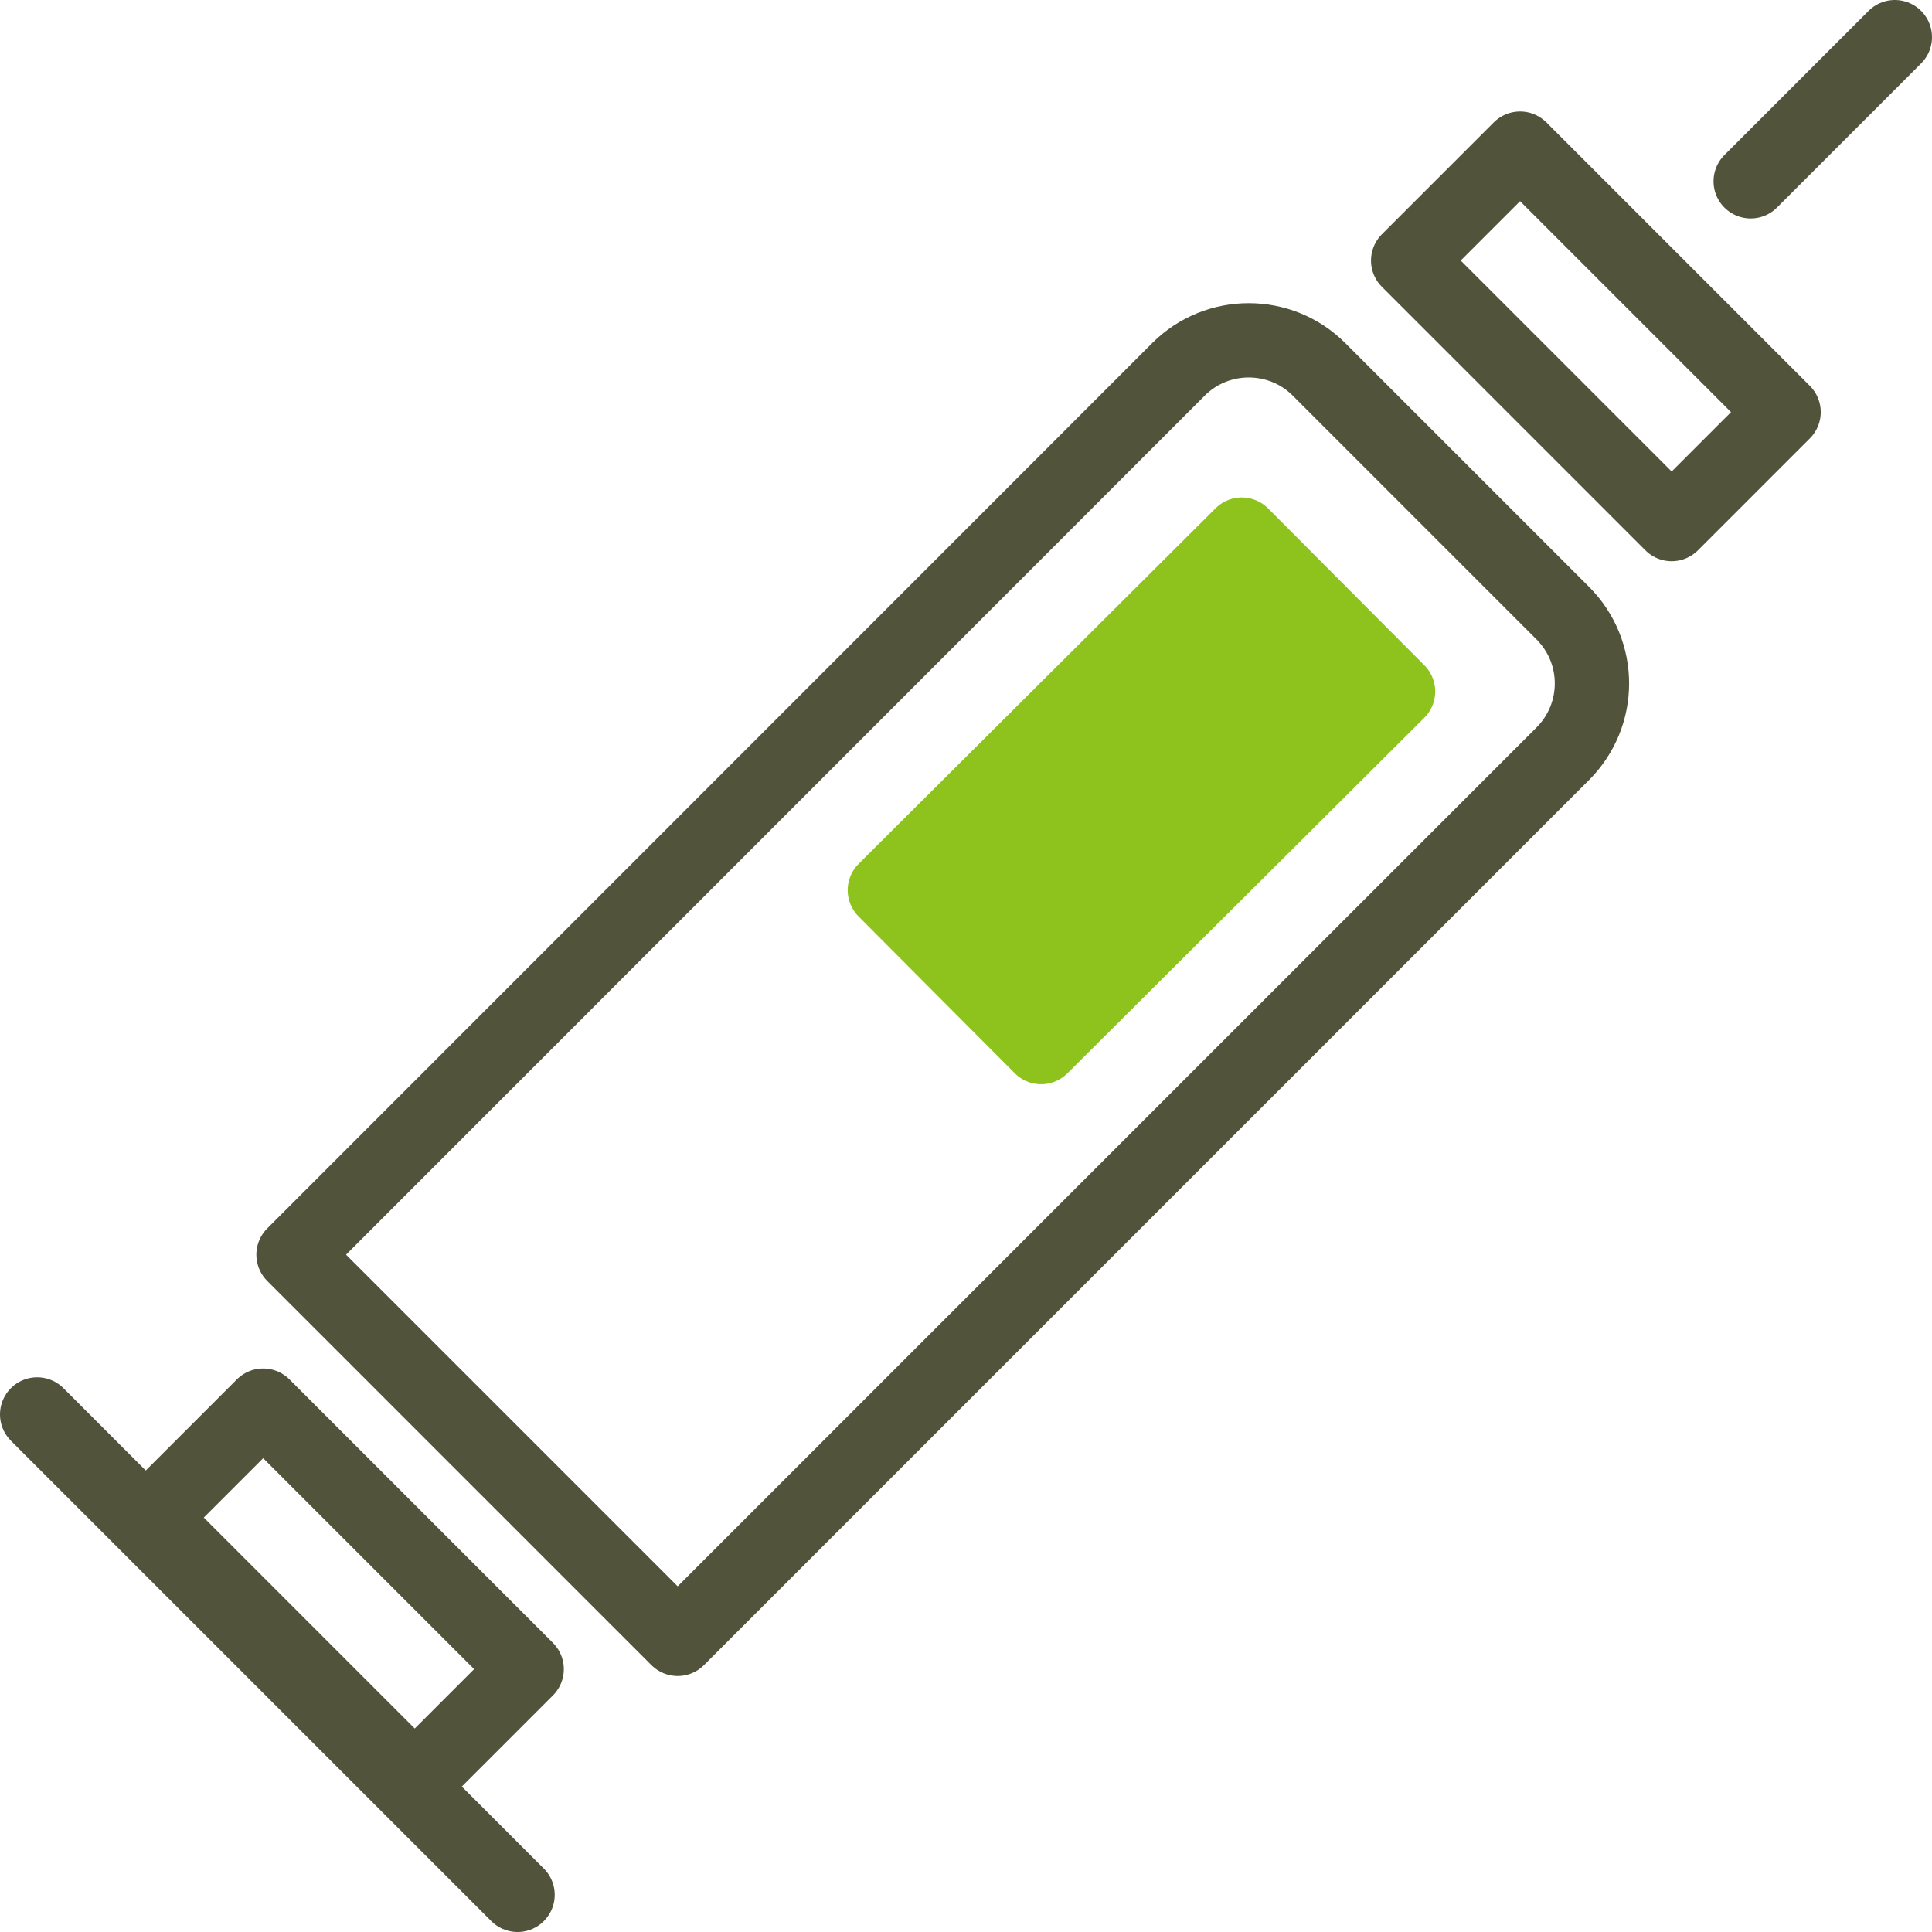 <?xml version="1.0" encoding="UTF-8"?>
<svg id="Layer_2" data-name="Layer 2" xmlns="http://www.w3.org/2000/svg" viewBox="0 0 52 52">
  <defs>
    <style>
      .cls-1 {
        fill: none;
        stroke: #51533b;
      }

      .cls-1, .cls-2 {
        stroke-linecap: round;
        stroke-linejoin: round;
        stroke-width: 2px;
      }

      .cls-2 {
        fill: #8ec31e;
        stroke: #8ec31e;
      }
    </style>
  </defs>
  <g id="_レイアウト" data-name="レイアウト">
    <g>
      <path class="cls-1" d="M35.5,9.94l6.56,6.56c1.05,1.05,1.05,2.74,0,3.79l-23.82,23.82-10.34-10.34L31.72,9.94c1.04-1.04,2.74-1.04,3.78,0Z"/>
      <rect class="cls-1" x="40.82" y="4.04" width="4.26" height="10.03" transform="translate(6.18 33.02) rotate(-45)"/>
      <rect class="cls-1" x="6.99" y="37.87" width="4.26" height="10.03" transform="translate(-27.65 19.01) rotate(-45)"/>
      <line class="cls-1" x1="47.12" y1="4.88" x2="51" y2="1"/>
      <line class="cls-1" x1="13.93" y1="51" x2="1" y2="38.07"/>
      <rect class="cls-2" x="23.94" y="18.3" width="13.56" height="5.96" transform="translate(-6.06 27.89) rotate(-44.89)"/>
    </g>
  </g>
</svg>